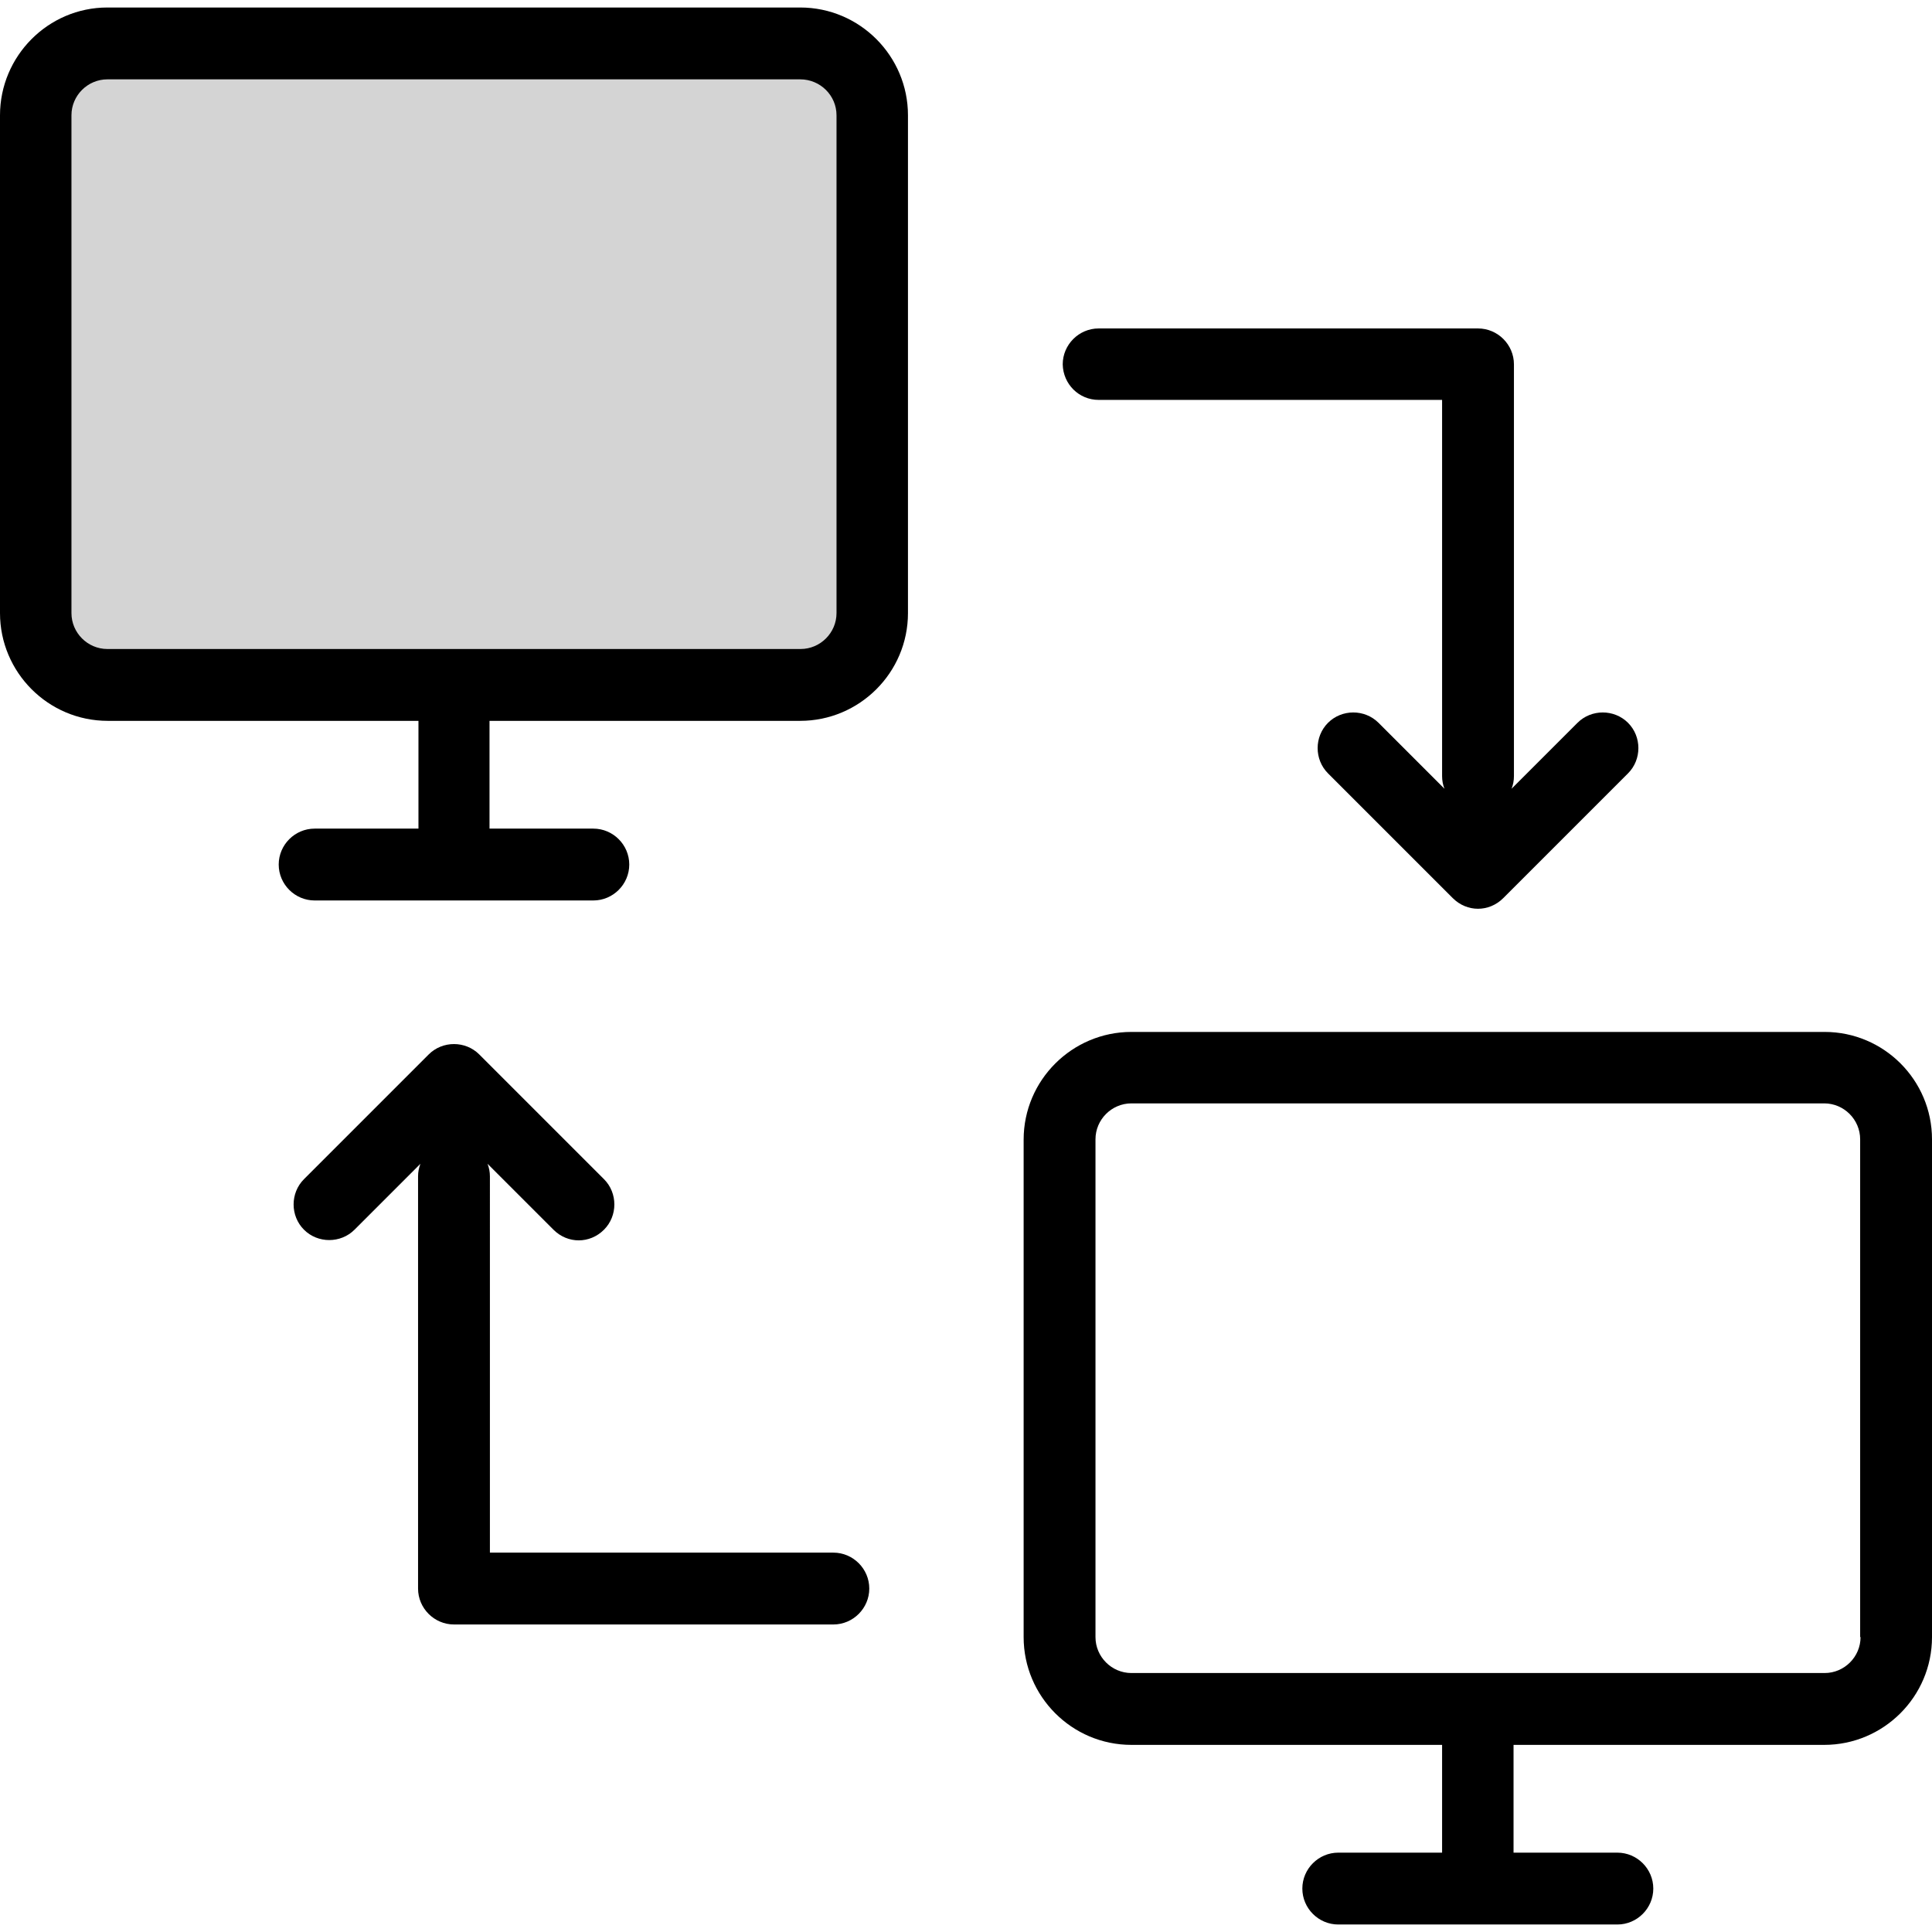 <?xml version="1.0"?>
<svg xmlns="http://www.w3.org/2000/svg" xmlns:xlink="http://www.w3.org/1999/xlink" version="1.1" id="Layer_1" x="0px" y="0px" viewBox="0 0 489.4 489.4" style="enable-background:new 0 0 489.4 489.4;" xml:space="preserve" width="512px" height="512px" class=""><g><g>
	<g>
		<path style="fill:#D4D4D4" d="M221,155.3c0,10.1-8.2,18.2-18.2,18.2H27.2c-10.1,0-18.2-8.2-18.2-18.2V29.2    C9,19.1,17.2,11,27.2,11h175.5c10.1,0,18.2,8.2,18.2,18.2v126.1H221z" data-original="#3C92CA" class="active-path" data-old_color="#D4D3D3"/>
		<path d="M0,29.2v126.1c0,15,12.2,27.3,27.3,27.3H106v27.3H79.7c-5,0-9.1,4.1-9.1,9.1s4.1,9.1,9.1,9.1h70.6c5,0,9.1-4.1,9.1-9.1    s-4.1-9.1-9.1-9.1H124v-27.3h78.7c15,0,27.3-12.2,27.3-27.3V29.2c0-15-12.2-27.3-27.3-27.3H27.2C12.2,1.9,0,14.2,0,29.2z     M211.9,29.2v126.1c0,5-4.1,9.1-9.1,9.1H27.2c-5,0-9.1-4.1-9.1-9.1V29.2c0-5,4.1-9.1,9.1-9.1h175.5    C207.8,20.1,211.9,24.2,211.9,29.2z" data-original="#000000" class="" style="fill:#000000"/>
		<path d="M462.2,261.4H286.6c-15,0-27.3,12.2-27.3,27.3v126c0,15,12.2,27.3,27.3,27.3h78.7v27.3H339c-5,0-9.1,4.1-9.1,9.1    s4.1,9.1,9.1,9.1h70.7c5,0,9.1-4.1,9.1-9.1s-4.1-9.1-9.1-9.1h-26.3V442h78.7c15,0,27.3-12.2,27.3-27.3V288.6    C489.4,273.6,477.2,261.4,462.2,261.4z M471.3,414.7c0,5-4.1,9.1-9.1,9.1H286.6c-5,0-9.1-4.1-9.1-9.1V288.6c0-5,4.1-9.1,9.1-9.1    h175.5c5,0,9.1,4.1,9.1,9.1v126.1H471.3z" data-original="#000000" class="" style="fill:#000000"/>
		<path d="M278.3,101.3h87v95.3c0,1.1,0.2,2.2,0.6,3.2l-16.7-16.7c-3.5-3.5-9.3-3.5-12.8,0s-3.5,9.3,0,12.8l31.6,31.6    c1.8,1.8,4.1,2.7,6.4,2.7s4.6-0.9,6.4-2.7l31.6-31.6c3.5-3.5,3.5-9.3,0-12.8s-9.3-3.5-12.8,0l-16.7,16.7c0.4-1,0.6-2.1,0.6-3.2    V92.3c0-5-4.1-9.1-9.1-9.1h-96.1c-5,0-9.1,4.1-9.1,9.1C269.3,97.3,273.3,101.3,278.3,101.3z" data-original="#000000" class="" style="fill:#000000"/>
		<path d="M105.9,402.4c0,5,4.1,9.1,9.1,9.1h96.1c5,0,9.1-4.1,9.1-9.1s-4.1-9.1-9.1-9.1h-87V298c0-1.1-0.2-2.2-0.6-3.2l16.7,16.7    c1.8,1.8,4.1,2.7,6.4,2.7s4.6-0.9,6.4-2.7c3.5-3.5,3.5-9.3,0-12.8l-31.6-31.6c-3.5-3.5-9.3-3.5-12.8,0L77,298.7    c-3.5,3.5-3.5,9.3,0,12.8s9.3,3.5,12.8,0l16.7-16.7c-0.4,1-0.6,2.1-0.6,3.2V402.4L105.9,402.4z" data-original="#000000" class="" style="fill:#000000"/>
	</g>
</g></g> </svg>
